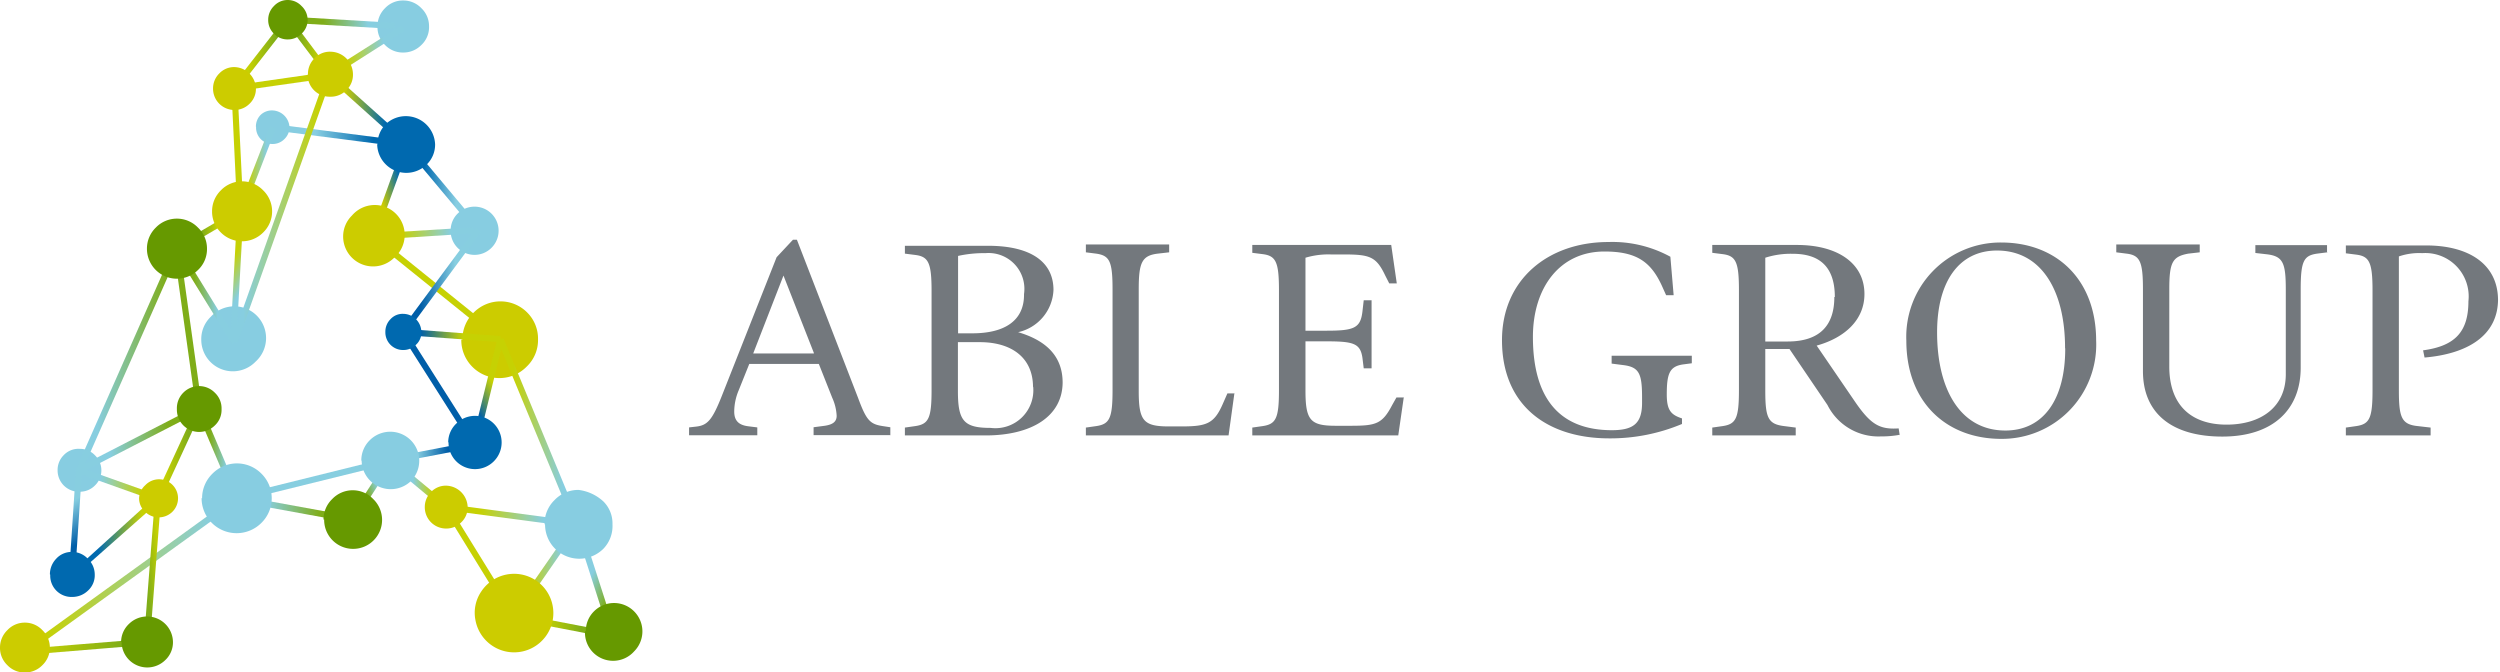 <svg id="Ebene_1" data-name="Ebene 1" xmlns="http://www.w3.org/2000/svg" xmlns:xlink="http://www.w3.org/1999/xlink" viewBox="0 0 152.78 41.09"><defs><style>.cls-1{fill:#73787d;}.cls-2{fill:#c6d103;}.cls-3{fill:#87cde1;}.cls-4{fill:#cc0;}.cls-5{fill:#87cee0;}.cls-6{fill:url(#linear-gradient);}.cls-7{fill:url(#linear-gradient-2);}.cls-8{fill:url(#linear-gradient-3);}.cls-9{fill:url(#linear-gradient-4);}.cls-10{fill:url(#linear-gradient-5);}.cls-11{fill:url(#linear-gradient-6);}.cls-12{fill:url(#linear-gradient-7);}.cls-13{fill:url(#linear-gradient-8);}.cls-14{fill:url(#linear-gradient-9);}.cls-15{fill:url(#linear-gradient-10);}.cls-16{fill:url(#linear-gradient-11);}.cls-17{fill:url(#linear-gradient-12);}.cls-18{fill:url(#linear-gradient-13);}.cls-19{fill:url(#linear-gradient-14);}.cls-20{fill:url(#linear-gradient-15);}.cls-21{fill:#7fad18;}.cls-22{fill:url(#linear-gradient-16);}.cls-23{fill:url(#linear-gradient-17);}.cls-24{fill:url(#linear-gradient-18);}.cls-25{fill:url(#linear-gradient-19);}.cls-26{fill:url(#linear-gradient-20);}.cls-27{fill:url(#linear-gradient-21);}.cls-28{fill:url(#linear-gradient-22);}.cls-29{fill:url(#linear-gradient-23);}.cls-30{fill:url(#linear-gradient-24);}.cls-31{fill:url(#linear-gradient-25);}.cls-32{fill:url(#linear-gradient-26);}.cls-33{fill:url(#linear-gradient-27);}.cls-34{fill:url(#linear-gradient-28);}.cls-35{fill:url(#linear-gradient-29);}.cls-36{fill:url(#linear-gradient-30);}.cls-37{fill:url(#linear-gradient-31);}.cls-38{fill:url(#linear-gradient-32);}.cls-39{fill:url(#linear-gradient-33);}.cls-40{fill:url(#linear-gradient-34);}.cls-41{fill:url(#linear-gradient-35);}.cls-42{fill:#005ea8;}.cls-43{fill:url(#linear-gradient-36);}.cls-44{fill:#0069af;}.cls-45{fill:#690;}</style><linearGradient id="linear-gradient" x1="6.09" y1="34.1" x2="3.15" y2="29.74" gradientUnits="userSpaceOnUse"><stop offset="0.28" stop-color="#005ea8"/><stop offset="0.72" stop-color="#87cee0"/></linearGradient><linearGradient id="linear-gradient-2" x1="4.65" y1="21.97" x2="10.98" y2="21.97" gradientUnits="userSpaceOnUse"><stop offset="0.2" stop-color="#87cee0"/><stop offset="0.88" stop-color="#7fad18"/></linearGradient><linearGradient id="linear-gradient-3" x1="22.79" y1="14.26" x2="29.25" y2="14.26" gradientUnits="userSpaceOnUse"><stop offset="0.26" stop-color="#c6d103"/><stop offset="0.74" stop-color="#87cee0"/></linearGradient><linearGradient id="linear-gradient-4" x1="17.44" y1="2.89" x2="20.27" y2="2.89" gradientUnits="userSpaceOnUse"><stop offset="0.32" stop-color="#7fad18"/><stop offset="0.75" stop-color="#c6d103"/></linearGradient><linearGradient id="linear-gradient-5" x1="14.18" y1="3.31" x2="17.74" y2="3.31" gradientUnits="userSpaceOnUse"><stop offset="0.28" stop-color="#c6d103"/><stop offset="0.75" stop-color="#7fad18"/></linearGradient><linearGradient id="linear-gradient-6" x1="23.21" y1="8.93" x2="29.07" y2="8.93" gradientTransform="translate(-5.16 -6.82) rotate(-1.52)" gradientUnits="userSpaceOnUse"><stop offset="0.25" stop-color="#7fad18"/><stop offset="0.72" stop-color="#87cee0"/></linearGradient><linearGradient id="linear-gradient-7" x1="20.02" y1="3.14" x2="24.74" y2="3.14" gradientUnits="userSpaceOnUse"><stop offset="0.25" stop-color="#c6d103"/><stop offset="0.72" stop-color="#87cee0"/></linearGradient><linearGradient id="linear-gradient-8" x1="20" y1="6.7" x2="24.98" y2="6.7" gradientUnits="userSpaceOnUse"><stop offset="0.21" stop-color="#cc0"/><stop offset="0.71" stop-color="#0069af"/></linearGradient><linearGradient id="linear-gradient-9" x1="24.71" y1="11.44" x2="29.38" y2="11.44" gradientUnits="userSpaceOnUse"><stop offset="0.25" stop-color="#0069af"/><stop offset="0.68" stop-color="#87cde1"/></linearGradient><linearGradient id="linear-gradient-10" x1="16.66" y1="8.29" x2="24.87" y2="8.29" gradientUnits="userSpaceOnUse"><stop offset="0.32" stop-color="#87cde1"/><stop offset="0.75" stop-color="#0069af"/></linearGradient><linearGradient id="linear-gradient-11" x1="14.52" y1="10.34" x2="16.86" y2="10.34" gradientUnits="userSpaceOnUse"><stop offset="0.28" stop-color="#c6d103"/><stop offset="0.75" stop-color="#87cee0"/></linearGradient><linearGradient id="linear-gradient-12" x1="10.71" y1="14.06" x2="14.79" y2="14.06" gradientUnits="userSpaceOnUse"><stop offset="0.4" stop-color="#7fad18"/><stop offset="0.64" stop-color="#c6d103"/></linearGradient><linearGradient id="linear-gradient-13" x1="12.8" y1="15.86" x2="16.15" y2="17.79" gradientUnits="userSpaceOnUse"><stop offset="0.31" stop-color="#c6d103"/><stop offset="0.68" stop-color="#87cee0"/></linearGradient><linearGradient id="linear-gradient-14" x1="14.15" y1="12.73" x2="20.3" y2="12.73" gradientUnits="userSpaceOnUse"><stop offset="0.12" stop-color="#87cee0"/><stop offset="0.87" stop-color="#c6d103"/></linearGradient><linearGradient id="linear-gradient-15" x1="10.65" y1="18.04" x2="14.48" y2="18.04" gradientUnits="userSpaceOnUse"><stop offset="0.32" stop-color="#7fad18"/><stop offset="0.69" stop-color="#87cee0"/></linearGradient><linearGradient id="linear-gradient-16" x1="9.48" y1="27.73" x2="12.34" y2="27.73" gradientUnits="userSpaceOnUse"><stop offset="0.21" stop-color="#c6d103"/><stop offset="0.72" stop-color="#7fad18"/></linearGradient><linearGradient id="linear-gradient-17" x1="4.76" y1="29.61" x2="9.72" y2="29.61" gradientUnits="userSpaceOnUse"><stop offset="0.28" stop-color="#87cee0"/><stop offset="0.79" stop-color="#c6d103"/></linearGradient><linearGradient id="linear-gradient-18" x1="4.74" y1="26.97" x2="11.81" y2="26.97" gradientUnits="userSpaceOnUse"><stop offset="0.28" stop-color="#87cee0"/><stop offset="0.79" stop-color="#7fad18"/></linearGradient><linearGradient id="linear-gradient-19" x1="4.53" y1="32.78" x2="9.78" y2="32.78" gradientUnits="userSpaceOnUse"><stop offset="0.28" stop-color="#0069af"/><stop offset="0.79" stop-color="#c6d103"/></linearGradient><linearGradient id="linear-gradient-20" x1="1.41" y1="35.15" x2="14.6" y2="35.15" gradientUnits="userSpaceOnUse"><stop offset="0.1" stop-color="#c6d103"/><stop offset="0.88" stop-color="#87cee0"/></linearGradient><linearGradient id="linear-gradient-21" x1="1.51" y1="39.53" x2="8.99" y2="39.53" gradientUnits="userSpaceOnUse"><stop offset="0.1" stop-color="#c6d103"/><stop offset="0.8" stop-color="#7fad18"/></linearGradient><linearGradient id="linear-gradient-22" x1="8.34" y1="34.95" x2="10.29" y2="34.74" gradientUnits="userSpaceOnUse"><stop offset="0.28" stop-color="#7fad18"/><stop offset="0.79" stop-color="#c6d103"/></linearGradient><linearGradient id="linear-gradient-23" x1="23.82" y1="27.65" x2="29.04" y2="27.65" gradientUnits="userSpaceOnUse"><stop offset="0.31" stop-color="#87cee0"/><stop offset="0.68" stop-color="#005ea8"/></linearGradient><linearGradient id="linear-gradient-24" x1="27.67" y1="25.32" x2="31.93" y2="22.56" gradientUnits="userSpaceOnUse"><stop offset="0.26" stop-color="#005ea8"/><stop offset="0.61" stop-color="#c6d103"/></linearGradient><linearGradient id="linear-gradient-25" x1="24.63" y1="20.5" x2="30.6" y2="20.5" gradientUnits="userSpaceOnUse"><stop offset="0.18" stop-color="#005ea8"/><stop offset="0.61" stop-color="#c6d103"/></linearGradient><linearGradient id="linear-gradient-26" x1="24.49" y1="17.17" x2="29.39" y2="17.17" gradientUnits="userSpaceOnUse"><stop offset="0.25" stop-color="#005ea8"/><stop offset="0.68" stop-color="#87cee0"/></linearGradient><linearGradient id="linear-gradient-27" x1="22.02" y1="12.12" x2="25.64" y2="11.16" gradientUnits="userSpaceOnUse"><stop offset="0.33" stop-color="#cc0"/><stop offset="0.71" stop-color="#0069af"/></linearGradient><linearGradient id="linear-gradient-28" x1="30.41" y1="26.51" x2="35.55" y2="26.51" gradientUnits="userSpaceOnUse"><stop offset="0.19" stop-color="#c6d103"/><stop offset="0.77" stop-color="#87cee0"/></linearGradient><linearGradient id="linear-gradient-29" x1="34.14" y1="34.35" x2="38.71" y2="36.78" gradientUnits="userSpaceOnUse"><stop offset="0.41" stop-color="#87cee0"/><stop offset="0.74" stop-color="#7fad18"/></linearGradient><linearGradient id="linear-gradient-30" x1="31.34" y1="38.24" x2="37.51" y2="38.24" gradientUnits="userSpaceOnUse"><stop offset="0.31" stop-color="#c6d103"/><stop offset="0.68" stop-color="#7fad18"/></linearGradient><linearGradient id="linear-gradient-31" x1="31.22" y1="34.85" x2="35.42" y2="34.85" xlink:href="#linear-gradient-3"/><linearGradient id="linear-gradient-32" x1="27.24" y1="31.52" x2="35.29" y2="31.52" xlink:href="#linear-gradient-3"/><linearGradient id="linear-gradient-33" x1="23.73" y1="29.57" x2="27.38" y2="29.57" gradientUnits="userSpaceOnUse"><stop offset="0.41" stop-color="#87cee0"/><stop offset="0.74" stop-color="#c6d103"/></linearGradient><linearGradient id="linear-gradient-34" x1="20.73" y1="30.89" x2="24.46" y2="29.3" gradientUnits="userSpaceOnUse"><stop offset="0.44" stop-color="#7fad18"/><stop offset="0.66" stop-color="#87cee0"/></linearGradient><linearGradient id="linear-gradient-35" x1="14.45" y1="31.04" x2="20.94" y2="31.04" xlink:href="#linear-gradient-18"/><linearGradient id="linear-gradient-36" x1="11.78" y1="27.6" x2="14.89" y2="27.87" gradientUnits="userSpaceOnUse"><stop offset="0.31" stop-color="#7fad18"/><stop offset="0.68" stop-color="#87cee0"/></linearGradient></defs><title>ABLE-Group_Logo_Quer_RGB</title><path class="cls-1" d="M54.53,26.85v-.49l-.46-.07c-.78-.12-1-.34-1.51-1.72L48.82,14.9h-.24l-1,1.07-3.35,8.48c-.58,1.46-.87,1.79-1.56,1.87l-.44.05v.48c.34,0,1.41,0,2.06,0s1.77,0,2.11,0v-.48l-.56-.07c-.54-.07-.85-.31-.85-.9a3.38,3.38,0,0,1,.27-1.29l.65-1.62h4.25l.82,2.07a3,3,0,0,1,.27,1.1c0,.37-.25.54-.73.61l-.68.09v.48l2.67,0c.65,0,1.72,0,2.06,0Zm-4.67-5H46.15L48,17.09l1.85,4.71Zm15.2,1.79c0-1.62-1-2.58-2.72-3.09a2.76,2.76,0,0,0,2.16-2.58c0-1.72-1.39-2.7-4-2.7l-2.41,0-2.67,0v.48l.63.08c.8.1,1,.46,1,2.18V24.1c0,1.73-.19,2.07-1,2.19l-.63.09v.48l2.41,0,2.52,0c2.81,0,4.71-1.16,4.71-3.26Zm-2.36-5.37c0,1.56-1.16,2.35-3.16,2.35h-.87V15.89a7.33,7.33,0,0,1,1.68-.17,2.19,2.19,0,0,1,2.35,2.5Zm.56,5.61a2.32,2.32,0,0,1-2.6,2.52c-1.63,0-2-.42-2-2.24v-3H60c1.92,0,3.25.93,3.25,2.75Zm12.31.41h-.44l-.29.66c-.53,1.21-1,1.36-2.55,1.36h-.73c-1.56,0-1.85-.34-1.85-2.16V17.93c0-1.63.19-2.06,1.16-2.18l.7-.08v-.48l-2.63,0-2.46,0v.48l.63.08c.82.12,1,.46,1,2.19V24.1c0,1.73-.19,2.07-1,2.19l-.63.09v.48l3.48,0,3.42,0H75.2l.36-2.6Zm10.35.25h-.46L85.2,25c-.61,1.17-1,1.27-2.55,1.27h-.9c-1.56,0-1.85-.34-1.85-2.16v-3h1.29c1.65,0,2.06.13,2.19,1l.08.65h.48c0-.37,0-1.34,0-2s0-1.82,0-2.16h-.48l-.08.7c-.12,1-.51,1.16-2.19,1.16H79.9V16a4.87,4.87,0,0,1,1.56-.2h.76c1.6,0,2,.12,2.55,1.28l.25.49h.46l-.34-2.35H83.72l-3.59,0-3.48,0v.48l.63.08c.8.1,1,.46,1,2.18V24.1c0,1.73-.19,2.07-1,2.19l-.63.09v.48l3.48,0,3.59,0h1.85l.34-2.35Zm17.59-2.06v-.49l-2.28,0-2.62,0v.48l.7.09c1,.12,1.16.54,1.16,2v.31c0,1.24-.51,1.67-1.84,1.67-3.18,0-4.83-1.92-4.83-5.7,0-3,1.63-5.22,4.37-5.22,2,0,2.87.65,3.55,2.18l.22.49h.46l-.2-2.35a7.39,7.39,0,0,0-3.78-.9c-3.71,0-6.51,2.31-6.51,6,0,4,2.77,6,6.56,6a11.31,11.31,0,0,0,4.44-.88v-.34c-.66-.22-.93-.48-.93-1.46v0c0-1.28.17-1.72,1-1.84l.53-.07Zm12.71,4.39-.07-.44c-1.17.08-1.72-.24-2.7-1.68l-2.31-3.38c1.73-.48,2.92-1.58,2.92-3.15,0-1.87-1.62-3-4.13-3l-2.7,0-2.47,0v.48l.63.08c.8.1,1,.46,1,2.18V24.1c0,1.73-.19,2.07-1,2.19l-.63.09v.48l2.47,0,2.63,0v-.48l-.7-.09c-1-.12-1.16-.51-1.16-2.19V21.58h1.48L111.8,25a3.48,3.48,0,0,0,3.26,1.92,6,6,0,0,0,1.16-.1Zm-4-8.47c0,1.67-.82,2.72-2.86,2.72H108V16a5.06,5.06,0,0,1,1.68-.24c1.43,0,2.57.6,2.57,2.64Zm16,2.67c0-3.76-2.45-6-5.8-6a5.76,5.76,0,0,0-5.8,6c0,3.76,2.45,6,5.8,6a5.76,5.76,0,0,0,5.8-6Zm-1.89.49c0,3.11-1.34,5-3.66,5-2.72,0-4.17-2.47-4.17-6,0-3.11,1.34-5,3.66-5,2.72,0,4.16,2.46,4.16,5.95Zm16-5.85v-.48c-.37,0-1.48,0-2.12,0l-2.26,0v.48l.7.08c1,.12,1.16.53,1.16,2.18v5.15c0,2-1.51,3.08-3.62,3.08s-3.5-1.14-3.5-3.55V17.93c0-1.65.19-2,1.16-2.18l.7-.08v-.48l-2.65,0-2.45,0v.48l.63.08c.82.1,1,.49,1,2.18v5c0,2.55,1.73,4,4.85,4s4.79-1.67,4.79-4.21V17.94c0-1.75.19-2.07,1-2.19l.63-.08Zm10.45,2.89c0-2.21-1.79-3.35-4.39-3.35l-2.45,0-2.46,0v.48l.63.08c.8.1,1,.46,1,2.18V24.1c0,1.73-.19,2.07-1,2.19l-.63.09v.48l2.46,0,2.72,0v-.48l-.78-.09c-1-.1-1.16-.53-1.16-2.19V15.92a3.84,3.84,0,0,1,1.43-.2,2.65,2.65,0,0,1,2.82,2.94c0,1.92-.87,2.74-2.77,3l.09.44c2.58-.22,4.49-1.31,4.49-3.57Z" transform="translate(-0.12 -0.25)"/><polygon class="cls-2" points="30.47 20.87 22.69 14.61 22.92 14.31 30.7 20.58 30.47 20.87 30.47 20.87"/><path class="cls-3" d="M3.64,29A1.27,1.27,0,0,1,4,28.08,1.24,1.24,0,0,1,5,27.68a1.26,1.26,0,0,1,.92.39,1.28,1.28,0,0,1,0,1.85,1.28,1.28,0,0,1-.92.38A1.3,1.3,0,0,1,3.64,29Z" transform="translate(-0.12 -0.25)"/><path class="cls-3" d="M12.42,21A1.88,1.88,0,0,1,13,19.61a1.94,1.94,0,1,1,2.74,2.74A1.93,1.93,0,0,1,12.42,21Z" transform="translate(-0.12 -0.25)"/><path class="cls-3" d="M15.76,8a1,1,0,0,1,.3-.74A1,1,0,0,1,16.81,7a1.08,1.08,0,0,1,1,1,1,1,0,0,1-.31.75,1,1,0,0,1-.73.3,1,1,0,0,1-1-1.05Z" transform="translate(-0.12 -0.25)"/><path class="cls-3" d="M27.66,14.31a1.44,1.44,0,0,1,.42-1,1.47,1.47,0,1,1,2.08,2.08,1.46,1.46,0,0,1-2.5-1Z" transform="translate(-0.12 -0.25)"/><path class="cls-4" d="M28.38,21a2.27,2.27,0,0,1,.68-1.64,2.3,2.3,0,0,1,3.29,0A2.26,2.26,0,0,1,33,21a2.23,2.23,0,0,1-.69,1.65,2.33,2.33,0,0,1-4-1.65Z" transform="translate(-0.12 -0.25)"/><path class="cls-3" d="M23.19,1.85a1.53,1.53,0,0,1,.46-1.1A1.49,1.49,0,0,1,24.77.28a1.51,1.51,0,0,1,1.1.47,1.51,1.51,0,0,1,.47,1.1A1.49,1.49,0,0,1,25.87,3a1.53,1.53,0,0,1-1.1.46A1.51,1.51,0,0,1,23.65,3,1.51,1.51,0,0,1,23.19,1.85Z" transform="translate(-0.12 -0.25)"/><polygon class="cls-5" points="14.54 30.64 14.45 30.28 23.81 27.96 23.9 28.33 14.54 30.64 14.54 30.64"/><polygon class="cls-6" points="4.59 35.11 4.22 35.08 4.64 28.73 5.01 28.76 4.59 35.11 4.59 35.11"/><polygon class="cls-7" points="5 28.82 4.65 28.67 10.64 15.12 10.98 15.27 5 28.82 5 28.82"/><polygon class="cls-2" points="31.21 37.75 27.11 31.09 27.42 30.89 31.53 37.55 31.21 37.75 31.21 37.75"/><polygon class="cls-8" points="22.82 14.65 22.79 14.27 29.23 13.87 29.25 14.24 22.82 14.65 22.82 14.65"/><polygon class="cls-9" points="19.98 4.69 17.44 1.32 17.74 1.09 20.27 4.46 19.98 4.69 19.98 4.69"/><polygon class="cls-10" points="14.47 5.52 14.18 5.29 17.45 1.09 17.74 1.32 14.47 5.52 14.47 5.52"/><polygon class="cls-11" points="24.11 1.77 18.28 1.43 18.3 1.05 24.13 1.4 24.11 1.77 24.11 1.77"/><polygon class="cls-12" points="20.23 4.73 20.02 4.42 24.54 1.55 24.74 1.86 20.23 4.73 20.23 4.73"/><polygon class="cls-13" points="24.73 8.96 20 4.72 20.25 4.44 24.98 8.68 24.73 8.96 24.73 8.96"/><polygon class="cls-14" points="29.09 14.18 24.71 8.94 24.99 8.7 29.38 13.94 29.09 14.18 29.09 14.18"/><polygon class="cls-15" points="24.83 9.01 16.66 7.96 16.71 7.58 24.87 8.63 24.83 9.01 24.83 9.01"/><polygon class="cls-2" points="14.35 5.59 14.3 5.22 20.1 4.39 20.15 4.76 14.35 5.59 14.35 5.59"/><polygon class="cls-2" points="14.5 12.93 14.14 5.42 14.51 5.4 14.88 12.91 14.5 12.93 14.5 12.93"/><polygon class="cls-16" points="14.87 12.99 14.52 12.85 16.51 7.7 16.86 7.84 14.87 12.99 14.87 12.99"/><polygon class="cls-17" points="10.9 15.36 10.71 15.04 14.6 12.76 14.79 13.08 10.9 15.36 10.9 15.36"/><polygon class="cls-18" points="14.45 20.74 14.08 20.72 14.5 12.91 14.88 12.93 14.45 20.74 14.45 20.74"/><polygon class="cls-19" points="14.5 20.96 14.15 20.83 19.95 4.51 20.3 4.64 14.5 20.96 14.5 20.96"/><polygon class="cls-20" points="14.16 20.99 10.65 15.29 10.97 15.1 14.48 20.8 14.16 20.99 14.16 20.99"/><polygon class="cls-21" points="11.99 25.03 10.62 15.22 10.99 15.17 12.36 24.98 11.99 25.03 11.99 25.03"/><polygon class="cls-22" points="9.82 30.54 9.48 30.38 12 24.92 12.34 25.08 9.82 30.54 9.82 30.54"/><polygon class="cls-23" points="9.59 30.64 4.76 28.92 4.89 28.57 9.72 30.29 9.59 30.64 9.59 30.64"/><polygon class="cls-24" points="4.91 28.91 4.74 28.58 11.64 25.03 11.81 25.36 4.91 28.91 4.91 28.91"/><polygon class="cls-25" points="5.37 34.6 5.12 34.32 9.53 30.32 9.78 30.6 4.53 35.24 5.37 34.6"/><polygon class="cls-26" points="1.63 39.98 1.41 39.68 14.38 30.31 14.61 30.62 1.63 39.98 1.63 39.98"/><polygon class="cls-27" points="1.54 40.02 1.51 39.65 8.96 39.04 8.99 39.41 1.54 40.02 1.54 40.02"/><polygon class="cls-28" points="9.16 39.24 8.79 39.21 9.47 30.45 9.84 30.48 9.16 39.24 9.16 39.24"/><polygon class="cls-29" points="23.89 28.33 23.82 27.96 28.97 26.97 29.04 27.34 23.89 28.33 23.89 28.33"/><polygon class="cls-30" points="29.19 27.2 28.82 27.11 30.4 20.68 30.77 20.77 29.19 27.2 29.19 27.2"/><polygon class="cls-31" points="30.57 20.91 24.63 20.47 24.66 20.09 30.6 20.54 30.57 20.91 30.57 20.91"/><polygon class="cls-32" points="24.79 20.39 24.49 20.17 29.09 13.95 29.39 14.17 24.79 20.39 24.79 20.39"/><polygon class="cls-33" points="22.98 14.52 22.63 14.4 24.67 8.76 25.03 8.88 22.98 14.52 22.98 14.52"/><polygon class="cls-34" points="35.2 32.37 30.41 20.8 30.76 20.66 35.55 32.23 35.2 32.37 35.2 32.37"/><polygon class="cls-35" points="37.29 38.89 35.19 32.36 35.55 32.24 37.65 38.77 37.29 38.89 37.29 38.89"/><polygon class="cls-36" points="37.44 39.01 31.34 37.84 31.41 37.47 37.51 38.64 37.44 39.01 37.44 39.01"/><polygon class="cls-37" points="31.53 37.76 31.22 37.55 35.11 31.94 35.42 32.15 31.53 37.76 31.53 37.76"/><polygon class="cls-38" points="35.24 32.23 27.24 31.17 27.29 30.8 35.29 31.86 35.24 32.23 35.24 32.23"/><polygon class="cls-39" points="27.14 31.13 23.73 28.29 23.97 28 27.39 30.84 27.14 31.13 27.14 31.13"/><polygon class="cls-40" points="21.49 32.15 21.18 31.94 23.7 28.04 24.01 28.25 21.49 32.15 21.49 32.15"/><polygon class="cls-41" points="20.75 31.8 14.45 30.65 14.54 30.28 20.84 31.43 20.94 31.62 20.75 31.8"/><polygon class="cls-42" points="28.85 27.26 24.48 20.38 24.8 20.18 29.16 27.05 28.85 27.26 28.85 27.26"/><polygon class="cls-43" points="14.32 30.54 12 25.08 12.35 24.93 14.67 30.39 14.32 30.54 14.32 30.54"/><path class="cls-4" d="M18.94,4.82a1.34,1.34,0,0,1,.39-1,1.3,1.3,0,0,1,1-.41,1.39,1.39,0,0,1,1.36,1.36,1.3,1.3,0,0,1-.41,1,1.34,1.34,0,0,1-1,.39,1.34,1.34,0,0,1-1.36-1.37Z" transform="translate(-0.12 -0.25)"/><path class="cls-4" d="M26.08,31.24a1.28,1.28,0,0,1,.38-.92,1.24,1.24,0,0,1,.93-.39,1.35,1.35,0,0,1,1.31,1.31,1.25,1.25,0,0,1-.39.93,1.28,1.28,0,0,1-.92.38,1.3,1.3,0,0,1-1.31-1.31Z" transform="translate(-0.12 -0.25)"/><path class="cls-4" d="M.12,39.82a1.48,1.48,0,0,1,.45-1.06,1.45,1.45,0,0,1,1.08-.46,1.46,1.46,0,0,1,1.06.46,1.48,1.48,0,0,1,0,2.14,1.48,1.48,0,0,1-1.06.45,1.46,1.46,0,0,1-1.08-.45A1.46,1.46,0,0,1,.12,39.82Z" transform="translate(-0.12 -0.25)"/><path class="cls-4" d="M21.09,14.71a1.79,1.79,0,0,1,.54-1.29A1.83,1.83,0,1,1,24.21,16a1.83,1.83,0,0,1-3.12-1.3Z" transform="translate(-0.12 -0.25)"/><path class="cls-4" d="M8.62,30.71A1.13,1.13,0,0,1,9,29.9a1.16,1.16,0,1,1,1.64,1.64,1.19,1.19,0,0,1-1.64,0A1.12,1.12,0,0,1,8.62,30.71Z" transform="translate(-0.12 -0.25)"/><path class="cls-4" d="M13.14,5.66a1.28,1.28,0,0,1,.38-.92,1.24,1.24,0,0,1,.93-.39,1.35,1.35,0,0,1,1.31,1.31,1.25,1.25,0,0,1-.39.93,1.28,1.28,0,0,1-.92.38,1.3,1.3,0,0,1-1.31-1.31Z" transform="translate(-0.12 -0.25)"/><path class="cls-4" d="M13.08,13.17a1.78,1.78,0,0,1,.54-1.29,1.79,1.79,0,0,1,2.58,0,1.79,1.79,0,0,1,0,2.58,1.82,1.82,0,0,1-2.58,0A1.77,1.77,0,0,1,13.08,13.17Z" transform="translate(-0.12 -0.25)"/><path class="cls-4" d="M29.18,38.17a2.31,2.31,0,0,1,.35-1.77,2.4,2.4,0,1,1-.35,1.77Z" transform="translate(-0.12 -0.25)"/><path class="cls-44" d="M23.67,20.53a1.08,1.08,0,0,1,.31-.77,1,1,0,0,1,.79-.33,1.12,1.12,0,0,1,1.1,1.1,1,1,0,0,1-.33.79,1.08,1.08,0,0,1-.77.32,1.08,1.08,0,0,1-1.1-1.1Z" transform="translate(-0.12 -0.25)"/><path class="cls-44" d="M23.19,9.07a1.73,1.73,0,0,1,.52-1.25,1.79,1.79,0,0,1,3,1.25,1.69,1.69,0,0,1-.54,1.26,1.78,1.78,0,0,1-3-1.26Z" transform="translate(-0.12 -0.25)"/><path class="cls-44" d="M3.17,35.35a1.37,1.37,0,0,1,.38-.95,1.27,1.27,0,0,1,1-.42,1.3,1.3,0,0,1,.94.42,1.31,1.31,0,0,1,.42.95,1.27,1.27,0,0,1-.42,1,1.37,1.37,0,0,1-.94.38,1.3,1.3,0,0,1-1.36-1.36Z" transform="translate(-0.12 -0.25)"/><path class="cls-44" d="M27.51,27.28A1.59,1.59,0,0,1,28,26.14a1.62,1.62,0,1,1,2.3,2.3,1.62,1.62,0,0,1-2.77-1.16Z" transform="translate(-0.12 -0.25)"/><path class="cls-45" d="M7.52,39.48A1.53,1.53,0,0,1,8,38.38a1.58,1.58,0,0,1,2.69,1.1,1.49,1.49,0,0,1-.47,1.11,1.57,1.57,0,0,1-2.67-1.11Z" transform="translate(-0.12 -0.25)"/><path class="cls-45" d="M19.89,32a1.73,1.73,0,0,1,.53-1.25,1.73,1.73,0,0,1,2.51,0,1.77,1.77,0,1,1-3,1.25Z" transform="translate(-0.12 -0.25)"/><path class="cls-45" d="M35.92,38.83a1.69,1.69,0,0,1,.5-1.22,1.73,1.73,0,0,1,2.45,0,1.73,1.73,0,0,1,0,2.45,1.72,1.72,0,0,1-3-1.23Z" transform="translate(-0.12 -0.25)"/><path class="cls-45" d="M10.93,25.25a1.34,1.34,0,0,1,.39-1,1.35,1.35,0,0,1,1.93,0,1.31,1.31,0,0,1,.41,1,1.3,1.3,0,0,1-.41,1,1.36,1.36,0,0,1-2.32-1Z" transform="translate(-0.12 -0.25)"/><path class="cls-45" d="M9.1,15.45a1.79,1.79,0,0,1,.54-1.29,1.79,1.79,0,0,1,2.58,0,1.76,1.76,0,0,1,.55,1.29,1.75,1.75,0,0,1-.55,1.3,1.83,1.83,0,0,1-3.12-1.3Z" transform="translate(-0.12 -0.25)"/><path class="cls-45" d="M16.51,1.46a1.17,1.17,0,0,1,.35-.84,1.14,1.14,0,0,1,.85-.37,1.16,1.16,0,0,1,.84.37,1.16,1.16,0,0,1,.37.84,1.14,1.14,0,0,1-.37.85,1.18,1.18,0,0,1-.84.35,1.16,1.16,0,0,1-.85-.35A1.16,1.16,0,0,1,16.51,1.46Z" transform="translate(-0.12 -0.25)"/><path class="cls-3" d="M12.47,30.71a2.09,2.09,0,0,1,.63-1.51,2.1,2.1,0,0,1,3,0,2.11,2.11,0,0,1,0,3,2.14,2.14,0,0,1-3.66-1.52Z" transform="translate(-0.12 -0.25)"/><path class="cls-3" d="M22.2,28.4a1.73,1.73,0,0,1,.52-1.25,1.77,1.77,0,1,1,2.5,2.51,1.78,1.78,0,0,1-3-1.26Z" transform="translate(-0.12 -0.25)"/><path class="cls-3" d="M33.4,32.29A2,2,0,0,1,34,30.82a2,2,0,0,1,1.48-.63A2.73,2.73,0,0,1,37,30.9a1.89,1.89,0,0,1,.55,1.39A2,2,0,0,1,37,33.78a2.09,2.09,0,0,1-3.57-1.48Z" transform="translate(-0.12 -0.25)"/></svg>